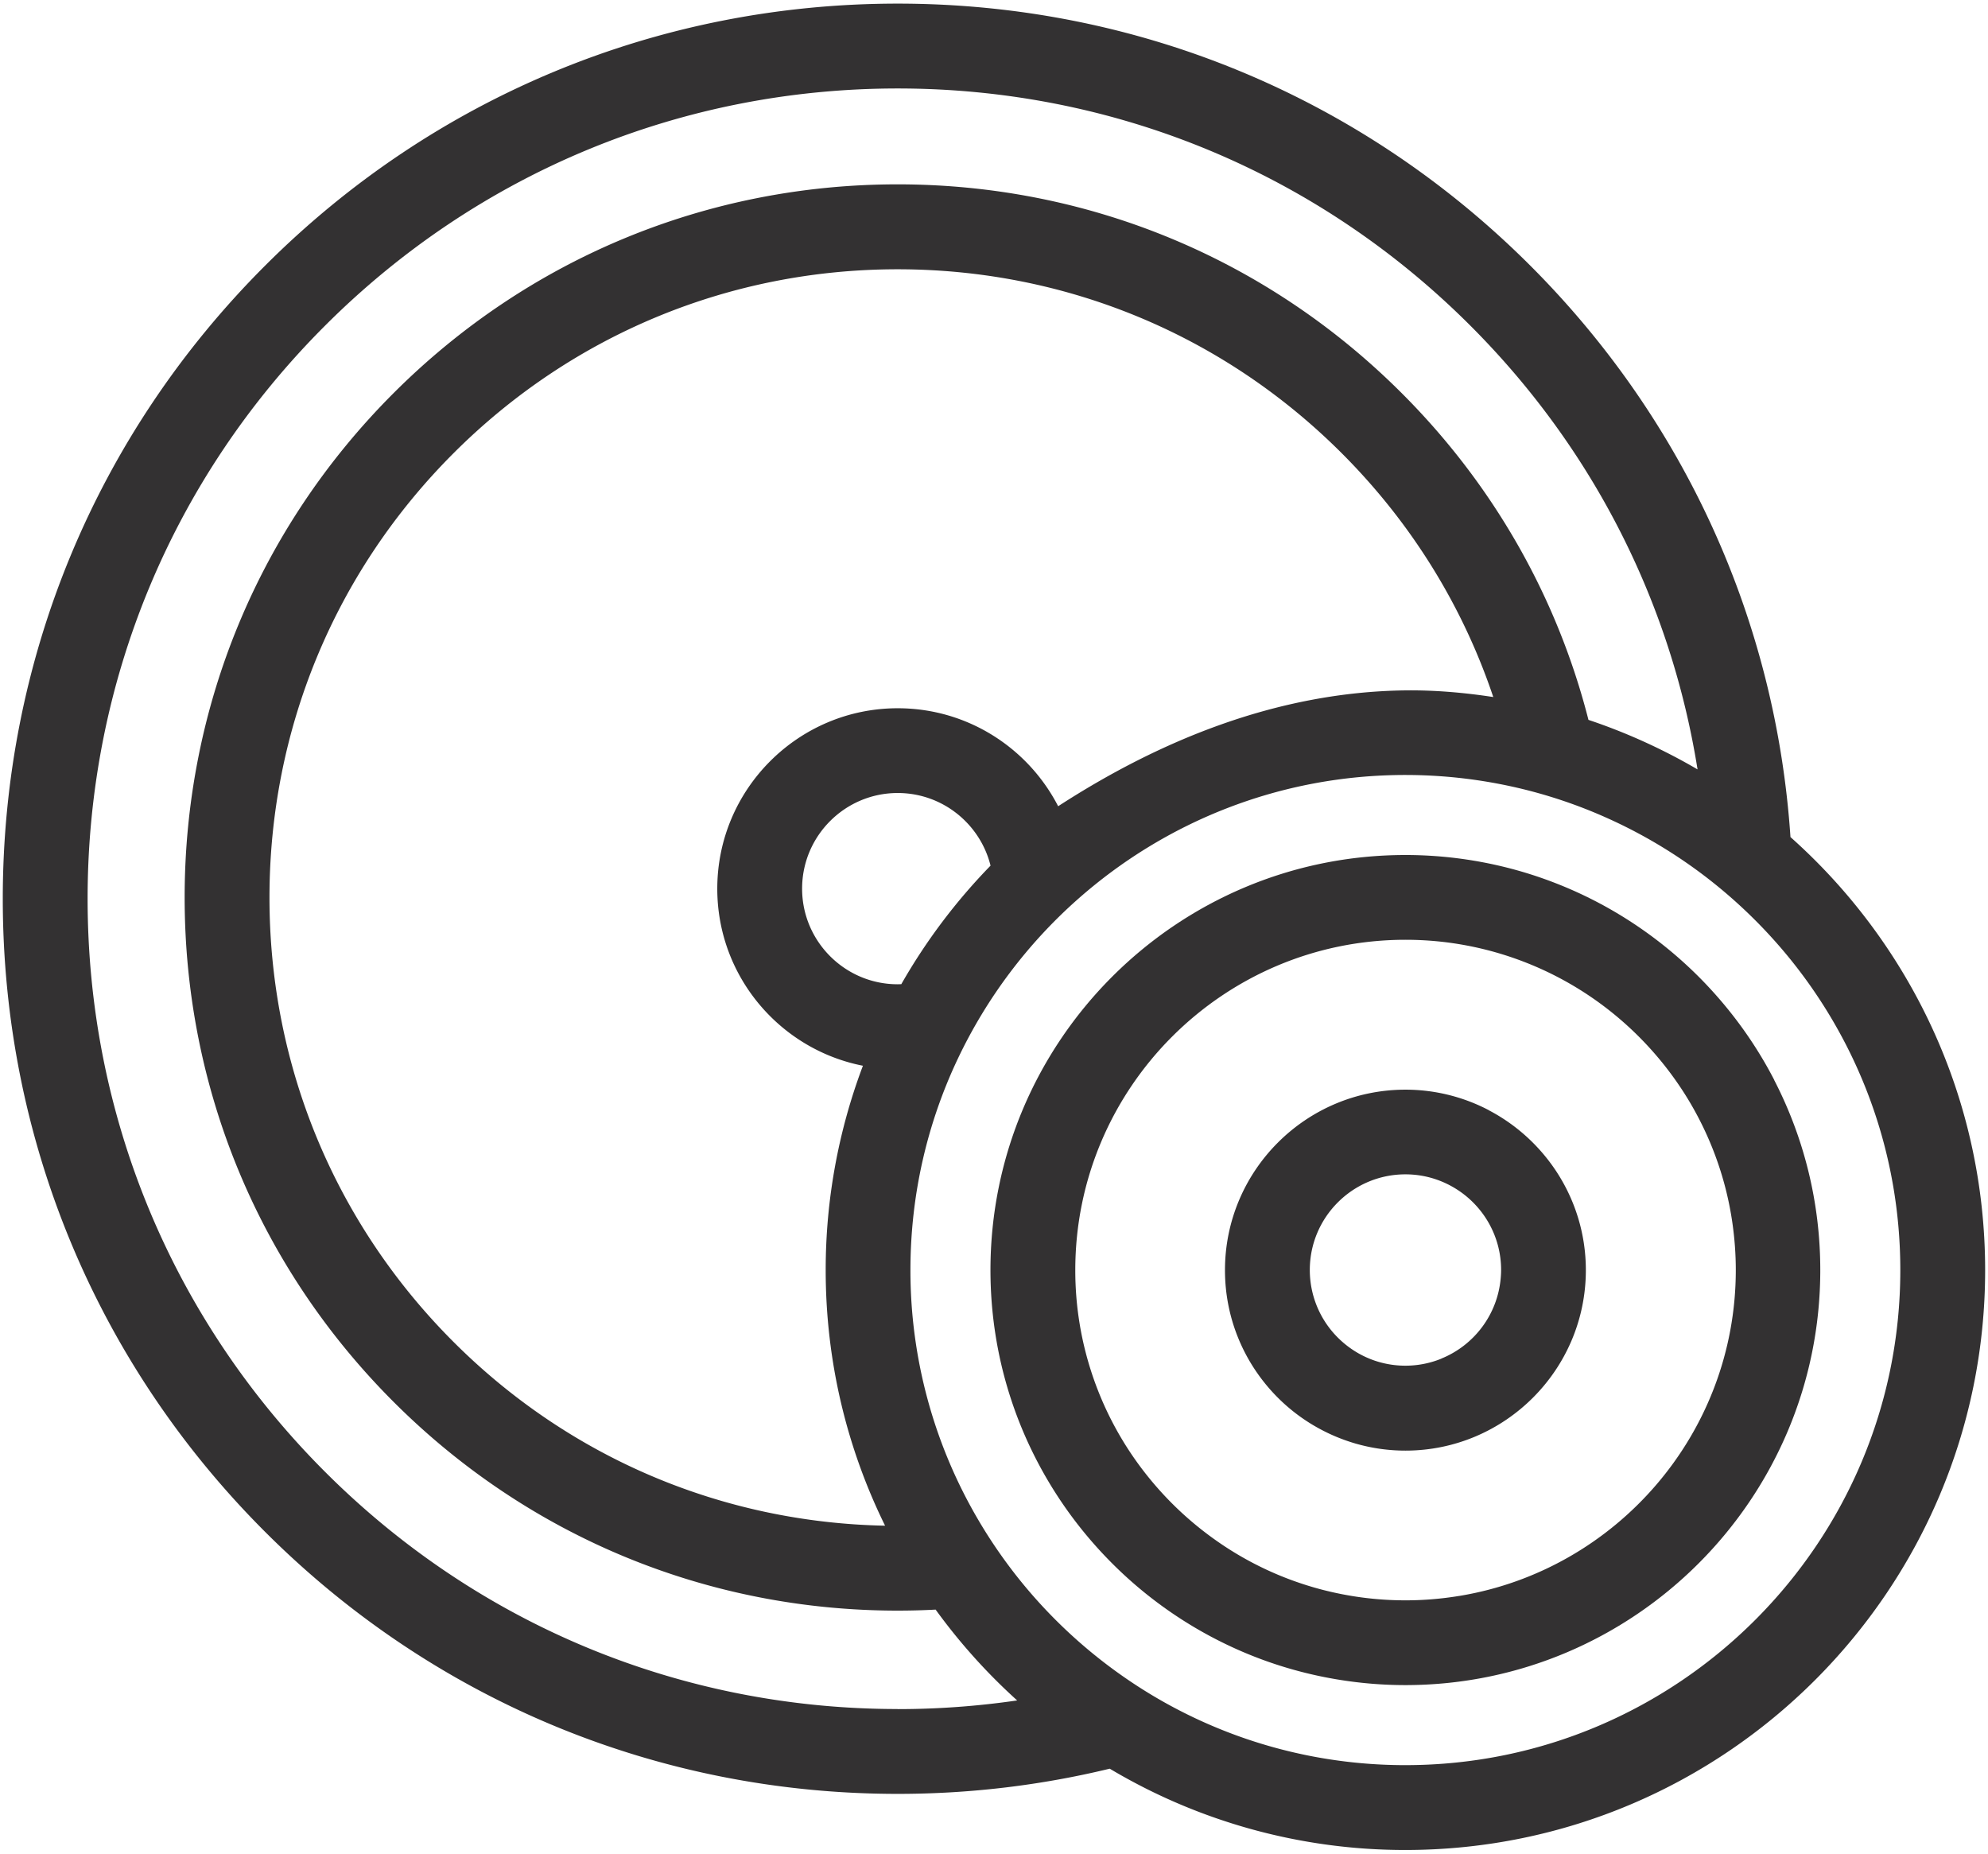 <?xml version="1.0" encoding="UTF-8"?>
<svg xmlns="http://www.w3.org/2000/svg" width="236" height="220" fill="none" viewBox="0 0 236 220">
  <path fill="#333132" d="M212.55 99.34c-1.73-25.62-12.54-49.46-30.86-67.79C161.62 11.48 134.95.43 106.57.43c-28.38 0-55.05 11.05-75.12 31.12C11.38 51.62.33 78.3.33 106.67c0 28.37 11.05 55.05 31.12 75.12 20.07 20.07 46.74 31.12 75.12 31.12 8.59 0 17.03-1.02 25.17-2.99a68.428 68.428 0 0 0 35.1 9.65c37.95 0 68.82-30.87 68.82-68.82 0-20.42-8.94-38.79-23.11-51.4v-.01Zm-105.98 103.5c-25.69 0-49.84-10-68-28.17-18.16-18.16-28.17-42.32-28.17-68s10-49.84 28.17-68c18.16-18.16 42.32-28.17 68-28.17s49.84 10 68 28.17c14.49 14.49 23.78 32.8 26.95 52.65a69.169 69.169 0 0 0-12.95-5.88c-3.71-14.54-11.26-27.88-22.16-38.77-15.99-15.99-37.24-24.79-59.85-24.79s-43.86 8.8-59.85 24.79c-15.99 15.99-24.79 37.24-24.79 59.85s8.8 43.86 24.79 59.85c15.99 15.99 37.24 24.79 59.85 24.79 1.51 0 3.02-.04 4.51-.12 2.84 3.92 6.09 7.54 9.68 10.78-4.66.68-9.4 1.03-14.19 1.03l.01-.01Zm19.04-107.16c-3.56-6.9-10.75-11.62-19.04-11.62-11.81 0-21.42 9.61-21.42 21.42 0 10.4 7.45 19.08 17.29 21.01a68.535 68.535 0 0 0-4.42 24.26c0 10.88 2.54 21.17 7.05 30.33-19.36-.38-37.51-8.09-51.24-21.82-14.08-14.08-21.84-32.81-21.84-52.73 0-19.92 7.76-38.65 21.84-52.73 14.08-14.08 32.81-21.84 52.73-21.84 19.92 0 38.65 7.76 52.73 21.84 8.27 8.27 14.36 18.15 17.98 28.93-3.4-.52-6.89-.83-10.43-.79-15.39.19-29.39 6.08-41.24 13.76l.01-.02Zm-18.62 21.13c-.14 0-.28.01-.42.01-6.26 0-11.35-5.09-11.35-11.35s5.09-11.35 11.35-11.35c5.32 0 9.79 3.67 11.02 8.62-4.1 4.21-7.67 8.94-10.6 14.08v-.01Zm59.85 92.69c-7.48 0-14.65-1.41-21.23-3.97a58.403 58.403 0 0 1-12.17-6.48 59.355 59.355 0 0 1-10.63-9.45 59.096 59.096 0 0 1-6.63-9.13 58.418 58.418 0 0 1-8.1-29.73c0-8.97 2.02-17.48 5.63-25.09a59.127 59.127 0 0 1 14.22-18.91c10.37-9.18 23.99-14.76 38.9-14.76 4.53 0 8.93.52 13.17 1.49 3.7.85 7.27 2.05 10.67 3.57 4.31 1.92 8.34 4.34 12.03 7.19a59.5 59.5 0 0 1 9.85 9.64c8.15 10.09 13.04 22.92 13.04 36.87 0 32.4-26.36 58.76-58.76 58.76h.01Z"></path>
  <path fill="#333132" d="M210.63 128.19c-2.22-4.3-5.06-8.22-8.39-11.67a49.618 49.618 0 0 0-11.05-8.59 49.114 49.114 0 0 0-10.11-4.35 49.25 49.25 0 0 0-14.24-2.1c-27.16 0-49.26 22.1-49.26 49.26 0 10.29 3.17 19.84 8.58 27.75 2.08 3.04 4.5 5.84 7.2 8.35a49.35 49.35 0 0 0 11.63 8.04c4.24 2.11 8.83 3.62 13.65 4.43 2.67.45 5.4.69 8.19.69 27.16 0 49.26-22.1 49.26-49.26 0-8.12-1.98-15.79-5.47-22.55h.01Zm-37.43 61.23c-2.07.34-4.19.52-6.36.52-3.44 0-6.77-.45-9.95-1.28a38.825 38.825 0 0 1-12.98-6.15 39.549 39.549 0 0 1-7.81-7.48 38.996 38.996 0 0 1-8.45-24.29c0-21.61 17.58-39.2 39.2-39.2 4.9 0 9.59.91 13.92 2.56 3.41 1.3 6.6 3.06 9.49 5.22 3.84 2.87 7.13 6.42 9.71 10.47 2.9 4.57 4.89 9.79 5.69 15.38.26 1.82.4 3.68.4 5.57 0 19.45-14.24 35.63-32.84 38.68h-.02Z"></path>
  <path fill="#333132" d="M176.77 131.78a21.303 21.303 0 0 0-9.93-2.45c-11.81 0-21.42 9.61-21.42 21.42 0 5.91 2.4 11.26 6.28 15.14 2.54 2.54 5.73 4.44 9.28 5.46 1.86.53 3.83.82 5.86.82 11.81 0 21.42-9.61 21.42-21.42 0-4.32-1.29-8.34-3.5-11.71-2-3.04-4.75-5.55-7.99-7.25v-.01Zm-5.65 29.47c-1.32.54-2.77.84-4.28.84-2.89 0-5.52-1.08-7.53-2.87a11.328 11.328 0 0 1-3.82-8.49c0-6.26 5.09-11.35 11.35-11.35 2.15 0 4.15.6 5.87 1.64 3.29 1.99 5.49 5.6 5.49 9.71 0 .33-.02.66-.05.99-.38 4.32-3.17 7.95-7.03 9.52v.01Z"></path>
</svg>
